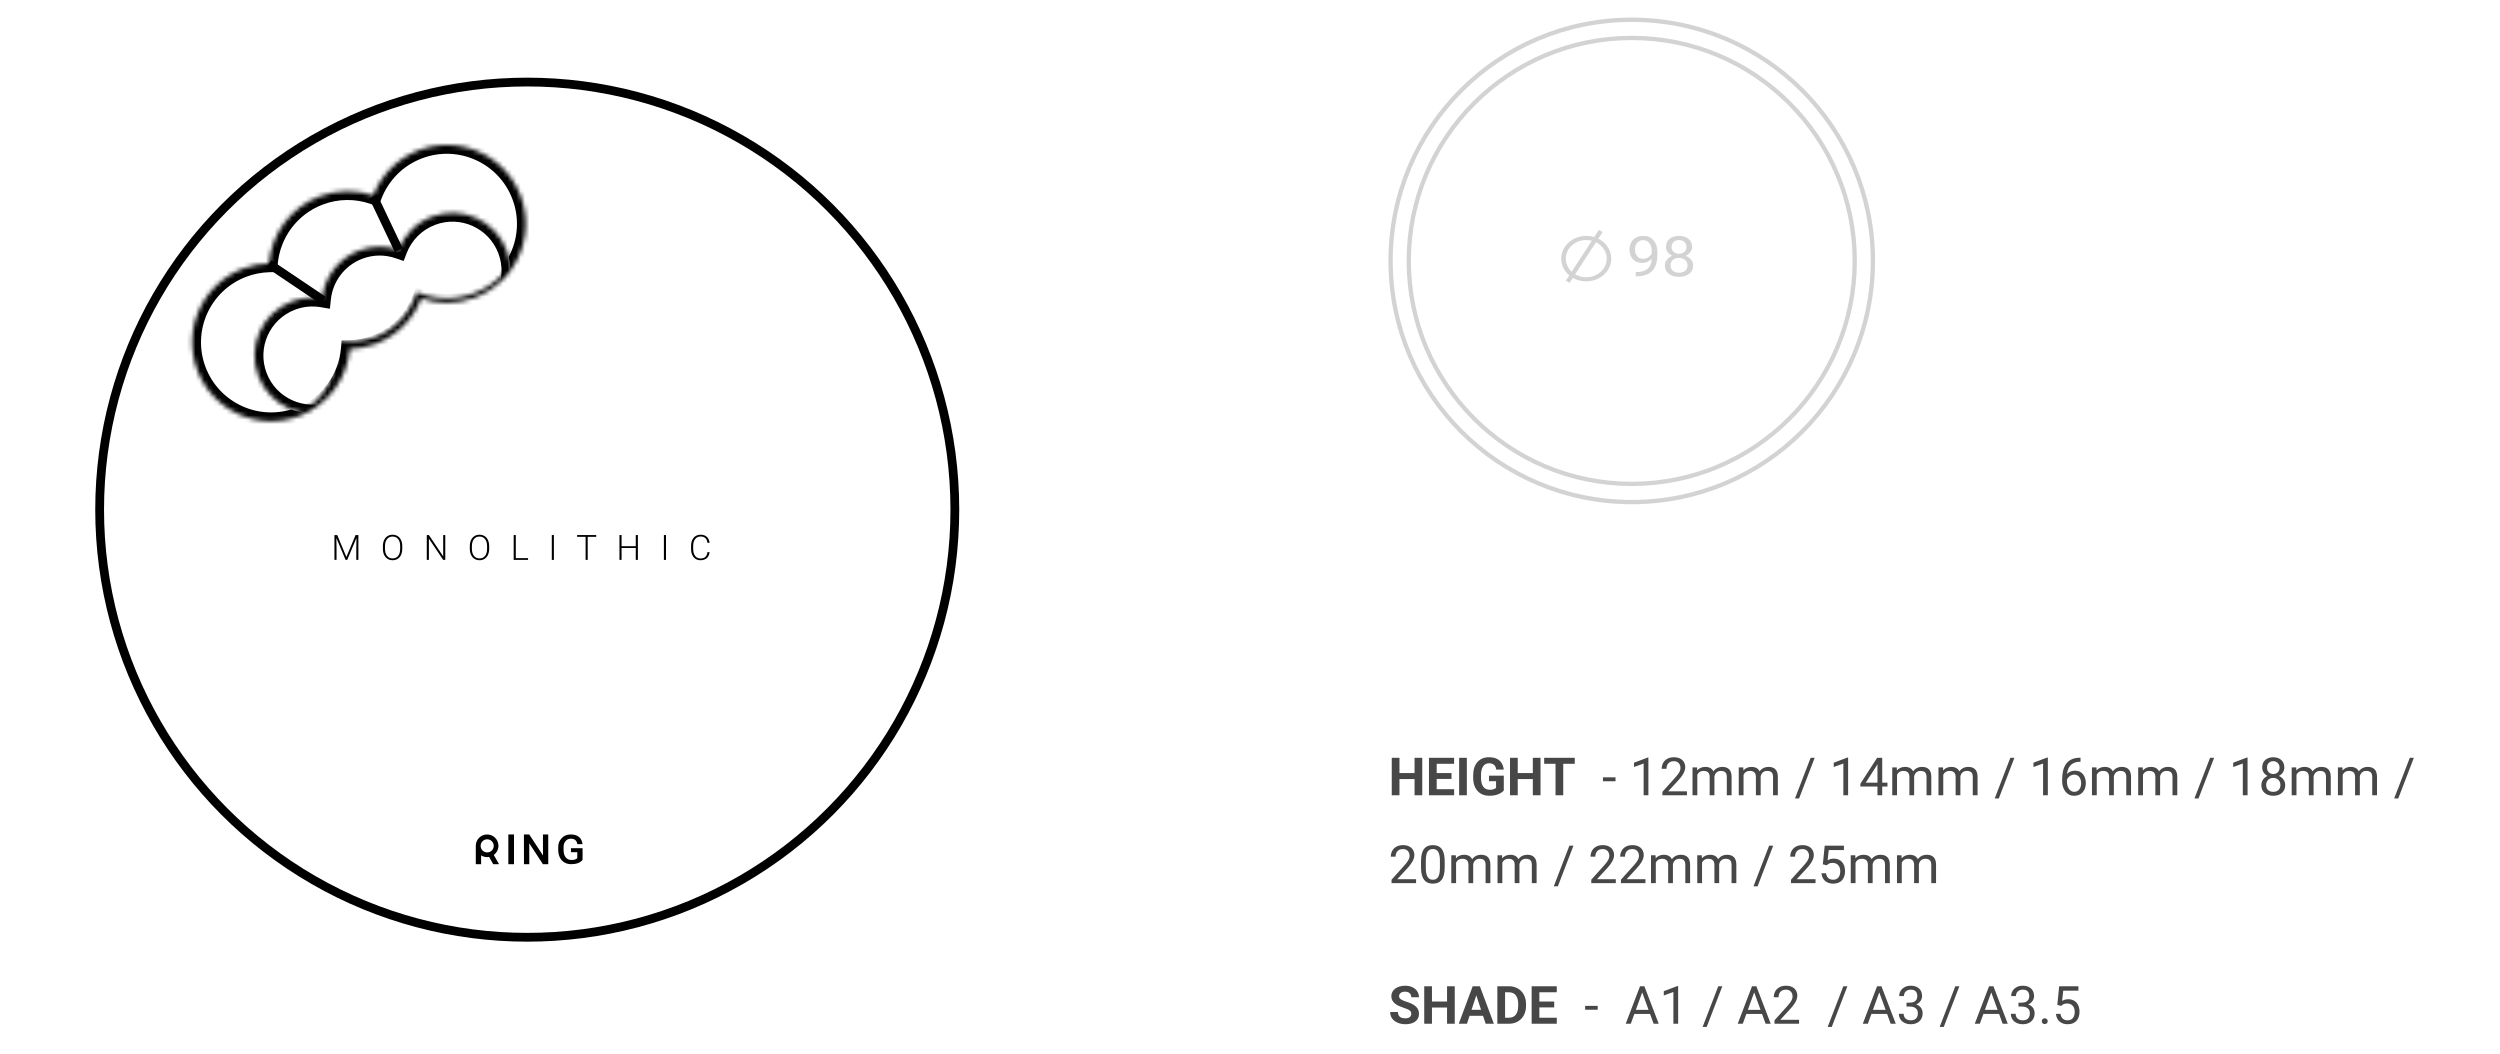 <?xml version="1.0" encoding="UTF-8"?> <svg xmlns="http://www.w3.org/2000/svg" width="569" height="240" viewBox="0 0 569 240" fill="none"> <path fill-rule="evenodd" clip-rule="evenodd" d="M371.384 113.78C401.426 113.78 425.78 89.427 425.78 59.385C425.78 29.343 401.426 4.989 371.384 4.989C341.343 4.989 316.989 29.343 316.989 59.385C316.989 89.427 341.343 113.78 371.384 113.78ZM371.384 114.769C401.972 114.769 426.769 89.973 426.769 59.385C426.769 28.797 401.972 4 371.384 4C340.796 4 316 28.797 316 59.385C316 89.973 340.796 114.769 371.384 114.769Z" fill="#D3D3D3"></path> <path fill-rule="evenodd" clip-rule="evenodd" d="M371.384 109.643C399.141 109.643 421.643 87.141 421.643 59.385C421.643 31.628 399.141 9.127 371.384 9.127C343.628 9.127 321.126 31.628 321.126 59.385C321.126 87.141 343.628 109.643 371.384 109.643ZM371.384 110.628C399.685 110.628 422.628 87.686 422.628 59.385C422.628 31.084 399.685 8.141 371.384 8.141C343.083 8.141 320.141 31.084 320.141 59.385C320.141 87.686 343.083 110.628 371.384 110.628Z" fill="#D3D3D3"></path> <path d="M375.934 58.898C375.666 59.184 375.344 59.414 374.969 59.589C374.599 59.763 374.192 59.85 373.748 59.85C373.164 59.85 372.655 59.722 372.22 59.464C371.79 59.207 371.457 58.846 371.221 58.381C370.985 57.911 370.867 57.395 370.867 56.83C370.867 56.224 370.994 55.678 371.249 55.192C371.508 54.706 371.873 54.334 372.345 54.077C372.817 53.82 373.368 53.691 373.997 53.691C374.997 53.691 375.784 54.027 376.357 54.7C376.936 55.368 377.225 56.282 377.225 57.44V57.776C377.225 59.541 376.836 60.83 376.059 61.644C375.282 62.454 374.108 62.869 372.54 62.89H372.29V61.918H372.561C373.62 61.901 374.435 61.654 375.004 61.177C375.573 60.695 375.883 59.935 375.934 58.898ZM373.956 58.898C374.386 58.898 374.782 58.779 375.143 58.542C375.508 58.306 375.774 58.013 375.941 57.664V57.203C375.941 56.448 375.758 55.833 375.393 55.36C375.027 54.887 374.564 54.65 374.004 54.65C373.44 54.65 372.986 54.845 372.644 55.235C372.301 55.622 372.13 56.132 372.13 56.767C372.13 57.386 372.295 57.897 372.623 58.3C372.956 58.698 373.4 58.898 373.956 58.898Z" fill="#D3D3D3"></path> <path d="M385.124 56.182C385.124 56.635 384.99 57.037 384.721 57.39C384.458 57.743 384.099 58.019 383.646 58.219C384.173 58.422 384.59 58.719 384.895 59.109C385.205 59.499 385.36 59.942 385.36 60.436C385.36 61.221 385.064 61.845 384.472 62.31C383.884 62.775 383.109 63.008 382.146 63.008C381.175 63.008 380.395 62.775 379.807 62.31C379.224 61.841 378.933 61.216 378.933 60.436C378.933 59.946 379.081 59.504 379.377 59.109C379.678 58.715 380.092 58.416 380.619 58.212C380.17 58.013 379.816 57.737 379.557 57.384C379.298 57.031 379.169 56.63 379.169 56.182C379.169 55.418 379.442 54.812 379.988 54.364C380.534 53.915 381.253 53.691 382.146 53.691C383.035 53.691 383.752 53.915 384.298 54.364C384.849 54.812 385.124 55.418 385.124 56.182ZM384.076 60.411C384.076 59.904 383.895 59.491 383.535 59.172C383.178 58.852 382.711 58.692 382.132 58.692C381.554 58.692 381.089 58.85 380.737 59.165C380.39 59.481 380.217 59.896 380.217 60.411C380.217 60.926 380.386 61.331 380.723 61.625C381.066 61.92 381.54 62.068 382.146 62.068C382.748 62.068 383.22 61.92 383.562 61.625C383.905 61.326 384.076 60.922 384.076 60.411ZM382.146 54.638C381.642 54.638 381.232 54.779 380.918 55.061C380.608 55.339 380.453 55.719 380.453 56.201C380.453 56.662 380.605 57.035 380.911 57.322C381.221 57.604 381.633 57.745 382.146 57.745C382.66 57.745 383.069 57.604 383.375 57.322C383.685 57.035 383.84 56.662 383.84 56.201C383.84 55.74 383.68 55.364 383.361 55.074C383.042 54.783 382.637 54.638 382.146 54.638Z" fill="#D3D3D3"></path> <path fill-rule="evenodd" clip-rule="evenodd" d="M361.032 63.102C363.605 63.102 365.691 61.206 365.691 58.867C365.691 56.528 363.605 54.632 361.032 54.632C358.46 54.632 356.374 56.528 356.374 58.867C356.374 61.206 358.46 63.102 361.032 63.102ZM361.032 64.043C364.177 64.043 366.726 61.726 366.726 58.867C366.726 56.008 364.177 53.691 361.032 53.691C357.888 53.691 355.339 56.008 355.339 58.867C355.339 61.726 357.888 64.043 361.032 64.043Z" fill="#D3D3D3"></path> <path d="M363.927 52.293L364.753 52.83L357.227 64.395L356.401 63.857L363.927 52.293Z" fill="#D3D3D3"></path> <path d="M322.451 175.944V177.315H317.998V175.944H322.451ZM318.52 172.469V181H316.762V172.469H318.52ZM323.705 172.469V181H321.953V172.469H323.705ZM330.959 179.629V181H326.418V179.629H330.959ZM326.992 172.469V181H325.234V172.469H326.992ZM330.367 175.944V177.28H326.418V175.944H330.367ZM330.953 172.469V173.846H326.418V172.469H330.953ZM333.854 172.469V181H332.102V172.469H333.854ZM342.262 176.541V179.922C342.129 180.082 341.924 180.256 341.646 180.444C341.369 180.627 341.012 180.785 340.574 180.918C340.137 181.051 339.607 181.117 338.986 181.117C338.436 181.117 337.934 181.028 337.48 180.848C337.027 180.664 336.637 180.397 336.309 180.045C335.984 179.694 335.734 179.264 335.559 178.756C335.383 178.244 335.295 177.66 335.295 177.004V176.471C335.295 175.815 335.379 175.231 335.547 174.719C335.719 174.207 335.963 173.776 336.279 173.424C336.596 173.073 336.973 172.805 337.41 172.621C337.848 172.438 338.334 172.346 338.869 172.346C339.611 172.346 340.221 172.467 340.697 172.709C341.174 172.948 341.537 173.28 341.787 173.705C342.041 174.127 342.197 174.612 342.256 175.158H340.551C340.508 174.869 340.426 174.617 340.305 174.403C340.184 174.188 340.01 174.02 339.783 173.899C339.561 173.778 339.271 173.717 338.916 173.717C338.623 173.717 338.361 173.778 338.131 173.899C337.904 174.016 337.713 174.19 337.557 174.42C337.4 174.651 337.281 174.936 337.199 175.276C337.117 175.615 337.076 176.01 337.076 176.459V177.004C337.076 177.449 337.119 177.844 337.205 178.188C337.291 178.528 337.418 178.815 337.586 179.049C337.758 179.28 337.969 179.453 338.219 179.571C338.469 179.688 338.76 179.746 339.092 179.746C339.369 179.746 339.6 179.723 339.783 179.676C339.971 179.629 340.121 179.573 340.234 179.506C340.352 179.436 340.441 179.369 340.504 179.307V177.795H338.898V176.541H342.262ZM349.369 175.944V177.315H344.916V175.944H349.369ZM345.438 172.469V181H343.68V172.469H345.438ZM350.623 172.469V181H348.871V172.469H350.623ZM355.791 172.469V181H354.039V172.469H355.791ZM358.416 172.469V173.846H351.455V172.469H358.416ZM367.691 176.928V177.819H364.832V176.928H367.691ZM375.174 172.422V181H374.09V173.776L371.904 174.573V173.594L375.004 172.422H375.174ZM383.951 180.11V181H378.367V180.221L381.162 177.11C381.506 176.727 381.771 176.403 381.959 176.137C382.15 175.867 382.283 175.627 382.357 175.416C382.436 175.201 382.475 174.983 382.475 174.76C382.475 174.479 382.416 174.225 382.299 173.998C382.186 173.768 382.018 173.584 381.795 173.448C381.572 173.311 381.303 173.242 380.986 173.242C380.607 173.242 380.291 173.317 380.037 173.465C379.787 173.61 379.6 173.813 379.475 174.074C379.35 174.336 379.287 174.637 379.287 174.977H378.203C378.203 174.496 378.309 174.057 378.52 173.658C378.73 173.26 379.043 172.944 379.457 172.709C379.871 172.471 380.381 172.352 380.986 172.352C381.525 172.352 381.986 172.448 382.369 172.639C382.752 172.826 383.045 173.092 383.248 173.436C383.455 173.776 383.559 174.174 383.559 174.631C383.559 174.881 383.516 175.135 383.43 175.393C383.348 175.647 383.232 175.901 383.084 176.155C382.939 176.408 382.77 176.658 382.574 176.905C382.383 177.151 382.178 177.393 381.959 177.631L379.674 180.11H383.951ZM386.307 175.92V181H385.217V174.66H386.248L386.307 175.92ZM386.084 177.59L385.58 177.573C385.584 177.139 385.641 176.739 385.75 176.371C385.859 176 386.021 175.678 386.236 175.405C386.451 175.131 386.719 174.92 387.039 174.772C387.359 174.619 387.73 174.543 388.152 174.543C388.449 174.543 388.723 174.586 388.973 174.672C389.223 174.754 389.439 174.885 389.623 175.065C389.807 175.244 389.949 175.475 390.051 175.756C390.152 176.037 390.203 176.377 390.203 176.776V181H389.119V176.828C389.119 176.496 389.062 176.231 388.949 176.031C388.84 175.832 388.684 175.688 388.48 175.598C388.277 175.504 388.039 175.457 387.766 175.457C387.445 175.457 387.178 175.514 386.963 175.627C386.748 175.74 386.576 175.897 386.447 176.096C386.318 176.295 386.225 176.524 386.166 176.781C386.111 177.035 386.084 177.305 386.084 177.59ZM390.191 176.992L389.465 177.215C389.469 176.867 389.525 176.533 389.635 176.213C389.748 175.893 389.91 175.608 390.121 175.358C390.336 175.108 390.6 174.91 390.912 174.766C391.225 174.617 391.582 174.543 391.984 174.543C392.324 174.543 392.625 174.588 392.887 174.678C393.152 174.768 393.375 174.906 393.555 175.094C393.738 175.278 393.877 175.514 393.971 175.803C394.064 176.092 394.111 176.436 394.111 176.834V181H393.021V176.823C393.021 176.467 392.965 176.192 392.852 175.996C392.742 175.797 392.586 175.658 392.383 175.58C392.184 175.498 391.945 175.457 391.668 175.457C391.43 175.457 391.219 175.498 391.035 175.58C390.852 175.662 390.697 175.776 390.572 175.92C390.447 176.061 390.352 176.223 390.285 176.406C390.223 176.59 390.191 176.785 390.191 176.992ZM396.83 175.92V181H395.74V174.66H396.771L396.83 175.92ZM396.607 177.59L396.104 177.573C396.107 177.139 396.164 176.739 396.273 176.371C396.383 176 396.545 175.678 396.76 175.405C396.975 175.131 397.242 174.92 397.562 174.772C397.883 174.619 398.254 174.543 398.676 174.543C398.973 174.543 399.246 174.586 399.496 174.672C399.746 174.754 399.963 174.885 400.146 175.065C400.33 175.244 400.473 175.475 400.574 175.756C400.676 176.037 400.727 176.377 400.727 176.776V181H399.643V176.828C399.643 176.496 399.586 176.231 399.473 176.031C399.363 175.832 399.207 175.688 399.004 175.598C398.801 175.504 398.562 175.457 398.289 175.457C397.969 175.457 397.701 175.514 397.486 175.627C397.271 175.74 397.1 175.897 396.971 176.096C396.842 176.295 396.748 176.524 396.689 176.781C396.635 177.035 396.607 177.305 396.607 177.59ZM400.715 176.992L399.988 177.215C399.992 176.867 400.049 176.533 400.158 176.213C400.271 175.893 400.434 175.608 400.645 175.358C400.859 175.108 401.123 174.91 401.436 174.766C401.748 174.617 402.105 174.543 402.508 174.543C402.848 174.543 403.148 174.588 403.41 174.678C403.676 174.768 403.898 174.906 404.078 175.094C404.262 175.278 404.4 175.514 404.494 175.803C404.588 176.092 404.635 176.436 404.635 176.834V181H403.545V176.823C403.545 176.467 403.488 176.192 403.375 175.996C403.266 175.797 403.109 175.658 402.906 175.58C402.707 175.498 402.469 175.457 402.191 175.457C401.953 175.457 401.742 175.498 401.559 175.58C401.375 175.662 401.221 175.776 401.096 175.92C400.971 176.061 400.875 176.223 400.809 176.406C400.746 176.59 400.715 176.785 400.715 176.992ZM413.025 172.469L409.469 181.733H408.537L412.1 172.469H413.025ZM420.631 172.422V181H419.547V173.776L417.361 174.573V173.594L420.461 172.422H420.631ZM429.584 178.129V179.02H423.42V178.381L427.24 172.469H428.125L427.176 174.18L424.65 178.129H429.584ZM428.395 172.469V181H427.311V172.469H428.395ZM431.764 175.92V181H430.674V174.66H431.705L431.764 175.92ZM431.541 177.59L431.037 177.573C431.041 177.139 431.098 176.739 431.207 176.371C431.316 176 431.479 175.678 431.693 175.405C431.908 175.131 432.176 174.92 432.496 174.772C432.816 174.619 433.188 174.543 433.609 174.543C433.906 174.543 434.18 174.586 434.43 174.672C434.68 174.754 434.896 174.885 435.08 175.065C435.264 175.244 435.406 175.475 435.508 175.756C435.609 176.037 435.66 176.377 435.66 176.776V181H434.576V176.828C434.576 176.496 434.52 176.231 434.406 176.031C434.297 175.832 434.141 175.688 433.938 175.598C433.734 175.504 433.496 175.457 433.223 175.457C432.902 175.457 432.635 175.514 432.42 175.627C432.205 175.74 432.033 175.897 431.904 176.096C431.775 176.295 431.682 176.524 431.623 176.781C431.568 177.035 431.541 177.305 431.541 177.59ZM435.648 176.992L434.922 177.215C434.926 176.867 434.982 176.533 435.092 176.213C435.205 175.893 435.367 175.608 435.578 175.358C435.793 175.108 436.057 174.91 436.369 174.766C436.682 174.617 437.039 174.543 437.441 174.543C437.781 174.543 438.082 174.588 438.344 174.678C438.609 174.768 438.832 174.906 439.012 175.094C439.195 175.278 439.334 175.514 439.428 175.803C439.521 176.092 439.568 176.436 439.568 176.834V181H438.479V176.823C438.479 176.467 438.422 176.192 438.309 175.996C438.199 175.797 438.043 175.658 437.84 175.58C437.641 175.498 437.402 175.457 437.125 175.457C436.887 175.457 436.676 175.498 436.492 175.58C436.309 175.662 436.154 175.776 436.029 175.92C435.904 176.061 435.809 176.223 435.742 176.406C435.68 176.59 435.648 176.785 435.648 176.992ZM442.287 175.92V181H441.197V174.66H442.229L442.287 175.92ZM442.064 177.59L441.561 177.573C441.564 177.139 441.621 176.739 441.73 176.371C441.84 176 442.002 175.678 442.217 175.405C442.432 175.131 442.699 174.92 443.02 174.772C443.34 174.619 443.711 174.543 444.133 174.543C444.43 174.543 444.703 174.586 444.953 174.672C445.203 174.754 445.42 174.885 445.604 175.065C445.787 175.244 445.93 175.475 446.031 175.756C446.133 176.037 446.184 176.377 446.184 176.776V181H445.1V176.828C445.1 176.496 445.043 176.231 444.93 176.031C444.82 175.832 444.664 175.688 444.461 175.598C444.258 175.504 444.02 175.457 443.746 175.457C443.426 175.457 443.158 175.514 442.943 175.627C442.729 175.74 442.557 175.897 442.428 176.096C442.299 176.295 442.205 176.524 442.146 176.781C442.092 177.035 442.064 177.305 442.064 177.59ZM446.172 176.992L445.445 177.215C445.449 176.867 445.506 176.533 445.615 176.213C445.729 175.893 445.891 175.608 446.102 175.358C446.316 175.108 446.58 174.91 446.893 174.766C447.205 174.617 447.562 174.543 447.965 174.543C448.305 174.543 448.605 174.588 448.867 174.678C449.133 174.768 449.355 174.906 449.535 175.094C449.719 175.278 449.857 175.514 449.951 175.803C450.045 176.092 450.092 176.436 450.092 176.834V181H449.002V176.823C449.002 176.467 448.945 176.192 448.832 175.996C448.723 175.797 448.566 175.658 448.363 175.58C448.164 175.498 447.926 175.457 447.648 175.457C447.41 175.457 447.199 175.498 447.016 175.58C446.832 175.662 446.678 175.776 446.553 175.92C446.428 176.061 446.332 176.223 446.266 176.406C446.203 176.59 446.172 176.785 446.172 176.992ZM458.482 172.469L454.926 181.733H453.994L457.557 172.469H458.482ZM466.088 172.422V181H465.004V173.776L462.818 174.573V173.594L465.918 172.422H466.088ZM473.436 172.457H473.529V173.377H473.436C472.861 173.377 472.381 173.471 471.994 173.658C471.607 173.842 471.301 174.09 471.074 174.403C470.848 174.711 470.684 175.059 470.582 175.446C470.484 175.832 470.436 176.225 470.436 176.623V177.877C470.436 178.256 470.48 178.592 470.57 178.885C470.66 179.174 470.783 179.418 470.939 179.617C471.096 179.817 471.271 179.967 471.467 180.069C471.666 180.17 471.873 180.221 472.088 180.221C472.338 180.221 472.561 180.174 472.756 180.08C472.951 179.983 473.115 179.848 473.248 179.676C473.385 179.5 473.488 179.293 473.559 179.055C473.629 178.817 473.664 178.555 473.664 178.27C473.664 178.016 473.633 177.772 473.57 177.537C473.508 177.299 473.412 177.088 473.283 176.905C473.154 176.717 472.992 176.571 472.797 176.465C472.605 176.356 472.377 176.301 472.111 176.301C471.811 176.301 471.529 176.375 471.268 176.524C471.01 176.668 470.797 176.86 470.629 177.098C470.465 177.332 470.371 177.588 470.348 177.865L469.773 177.86C469.828 177.422 469.93 177.049 470.078 176.74C470.23 176.428 470.418 176.174 470.641 175.979C470.867 175.78 471.119 175.635 471.396 175.545C471.678 175.451 471.975 175.405 472.287 175.405C472.713 175.405 473.08 175.485 473.389 175.645C473.697 175.805 473.951 176.02 474.15 176.289C474.35 176.555 474.496 176.856 474.59 177.192C474.688 177.524 474.736 177.865 474.736 178.217C474.736 178.619 474.68 178.996 474.566 179.348C474.453 179.699 474.283 180.008 474.057 180.274C473.834 180.539 473.559 180.746 473.23 180.895C472.902 181.043 472.521 181.117 472.088 181.117C471.627 181.117 471.225 181.024 470.881 180.836C470.537 180.645 470.252 180.391 470.025 180.074C469.799 179.758 469.629 179.406 469.516 179.02C469.402 178.633 469.346 178.24 469.346 177.842V177.332C469.346 176.731 469.406 176.141 469.527 175.563C469.648 174.985 469.857 174.461 470.154 173.992C470.455 173.524 470.871 173.151 471.402 172.873C471.934 172.596 472.611 172.457 473.436 172.457ZM477.221 175.92V181H476.131V174.66H477.162L477.221 175.92ZM476.998 177.59L476.494 177.573C476.498 177.139 476.555 176.739 476.664 176.371C476.773 176 476.936 175.678 477.15 175.405C477.365 175.131 477.633 174.92 477.953 174.772C478.273 174.619 478.645 174.543 479.066 174.543C479.363 174.543 479.637 174.586 479.887 174.672C480.137 174.754 480.354 174.885 480.537 175.065C480.721 175.244 480.863 175.475 480.965 175.756C481.066 176.037 481.117 176.377 481.117 176.776V181H480.033V176.828C480.033 176.496 479.977 176.231 479.863 176.031C479.754 175.832 479.598 175.688 479.395 175.598C479.191 175.504 478.953 175.457 478.68 175.457C478.359 175.457 478.092 175.514 477.877 175.627C477.662 175.74 477.49 175.897 477.361 176.096C477.232 176.295 477.139 176.524 477.08 176.781C477.025 177.035 476.998 177.305 476.998 177.59ZM481.105 176.992L480.379 177.215C480.383 176.867 480.439 176.533 480.549 176.213C480.662 175.893 480.824 175.608 481.035 175.358C481.25 175.108 481.514 174.91 481.826 174.766C482.139 174.617 482.496 174.543 482.898 174.543C483.238 174.543 483.539 174.588 483.801 174.678C484.066 174.768 484.289 174.906 484.469 175.094C484.652 175.278 484.791 175.514 484.885 175.803C484.979 176.092 485.025 176.436 485.025 176.834V181H483.936V176.823C483.936 176.467 483.879 176.192 483.766 175.996C483.656 175.797 483.5 175.658 483.297 175.58C483.098 175.498 482.859 175.457 482.582 175.457C482.344 175.457 482.133 175.498 481.949 175.58C481.766 175.662 481.611 175.776 481.486 175.92C481.361 176.061 481.266 176.223 481.199 176.406C481.137 176.59 481.105 176.785 481.105 176.992ZM487.744 175.92V181H486.654V174.66H487.686L487.744 175.92ZM487.521 177.59L487.018 177.573C487.021 177.139 487.078 176.739 487.188 176.371C487.297 176 487.459 175.678 487.674 175.405C487.889 175.131 488.156 174.92 488.477 174.772C488.797 174.619 489.168 174.543 489.59 174.543C489.887 174.543 490.16 174.586 490.41 174.672C490.66 174.754 490.877 174.885 491.061 175.065C491.244 175.244 491.387 175.475 491.488 175.756C491.59 176.037 491.641 176.377 491.641 176.776V181H490.557V176.828C490.557 176.496 490.5 176.231 490.387 176.031C490.277 175.832 490.121 175.688 489.918 175.598C489.715 175.504 489.477 175.457 489.203 175.457C488.883 175.457 488.615 175.514 488.4 175.627C488.186 175.74 488.014 175.897 487.885 176.096C487.756 176.295 487.662 176.524 487.604 176.781C487.549 177.035 487.521 177.305 487.521 177.59ZM491.629 176.992L490.902 177.215C490.906 176.867 490.963 176.533 491.072 176.213C491.186 175.893 491.348 175.608 491.559 175.358C491.773 175.108 492.037 174.91 492.35 174.766C492.662 174.617 493.02 174.543 493.422 174.543C493.762 174.543 494.062 174.588 494.324 174.678C494.59 174.768 494.812 174.906 494.992 175.094C495.176 175.278 495.314 175.514 495.408 175.803C495.502 176.092 495.549 176.436 495.549 176.834V181H494.459V176.823C494.459 176.467 494.402 176.192 494.289 175.996C494.18 175.797 494.023 175.658 493.82 175.58C493.621 175.498 493.383 175.457 493.105 175.457C492.867 175.457 492.656 175.498 492.473 175.58C492.289 175.662 492.135 175.776 492.01 175.92C491.885 176.061 491.789 176.223 491.723 176.406C491.66 176.59 491.629 176.785 491.629 176.992ZM503.939 172.469L500.383 181.733H499.451L503.014 172.469H503.939ZM511.545 172.422V181H510.461V173.776L508.275 174.573V173.594L511.375 172.422H511.545ZM520.111 178.692C520.111 179.211 519.99 179.653 519.748 180.016C519.51 180.375 519.186 180.649 518.775 180.836C518.369 181.024 517.91 181.117 517.398 181.117C516.887 181.117 516.426 181.024 516.016 180.836C515.605 180.649 515.281 180.375 515.043 180.016C514.805 179.653 514.686 179.211 514.686 178.692C514.686 178.352 514.75 178.041 514.879 177.76C515.012 177.475 515.197 177.227 515.436 177.016C515.678 176.805 515.963 176.643 516.291 176.53C516.623 176.412 516.988 176.354 517.387 176.354C517.91 176.354 518.377 176.455 518.787 176.658C519.197 176.858 519.52 177.133 519.754 177.485C519.992 177.836 520.111 178.239 520.111 178.692ZM519.021 178.668C519.021 178.352 518.953 178.073 518.816 177.83C518.68 177.584 518.488 177.393 518.242 177.256C517.996 177.119 517.711 177.051 517.387 177.051C517.055 177.051 516.768 177.119 516.525 177.256C516.287 177.393 516.102 177.584 515.969 177.83C515.836 178.073 515.77 178.352 515.77 178.668C515.77 178.996 515.834 179.278 515.963 179.512C516.096 179.742 516.283 179.92 516.525 180.045C516.771 180.166 517.062 180.227 517.398 180.227C517.734 180.227 518.023 180.166 518.266 180.045C518.508 179.92 518.693 179.742 518.822 179.512C518.955 179.278 519.021 178.996 519.021 178.668ZM519.912 174.69C519.912 175.104 519.803 175.477 519.584 175.809C519.365 176.141 519.066 176.403 518.688 176.594C518.309 176.785 517.879 176.881 517.398 176.881C516.91 176.881 516.475 176.785 516.092 176.594C515.713 176.403 515.416 176.141 515.201 175.809C514.986 175.477 514.879 175.104 514.879 174.69C514.879 174.194 514.986 173.772 515.201 173.424C515.42 173.076 515.719 172.811 516.098 172.627C516.477 172.444 516.908 172.352 517.393 172.352C517.881 172.352 518.314 172.444 518.693 172.627C519.072 172.811 519.369 173.076 519.584 173.424C519.803 173.772 519.912 174.194 519.912 174.69ZM518.828 174.707C518.828 174.422 518.768 174.17 518.646 173.951C518.525 173.733 518.357 173.561 518.143 173.436C517.928 173.307 517.678 173.242 517.393 173.242C517.107 173.242 516.857 173.303 516.643 173.424C516.432 173.541 516.266 173.709 516.145 173.928C516.027 174.147 515.969 174.406 515.969 174.707C515.969 175 516.027 175.256 516.145 175.475C516.266 175.694 516.434 175.864 516.648 175.985C516.863 176.106 517.113 176.166 517.398 176.166C517.684 176.166 517.932 176.106 518.143 175.985C518.357 175.864 518.525 175.694 518.646 175.475C518.768 175.256 518.828 175 518.828 174.707ZM522.678 175.92V181H521.588V174.66H522.619L522.678 175.92ZM522.455 177.59L521.951 177.573C521.955 177.139 522.012 176.739 522.121 176.371C522.23 176 522.393 175.678 522.607 175.405C522.822 175.131 523.09 174.92 523.41 174.772C523.73 174.619 524.102 174.543 524.523 174.543C524.82 174.543 525.094 174.586 525.344 174.672C525.594 174.754 525.811 174.885 525.994 175.065C526.178 175.244 526.32 175.475 526.422 175.756C526.523 176.037 526.574 176.377 526.574 176.776V181H525.49V176.828C525.49 176.496 525.434 176.231 525.32 176.031C525.211 175.832 525.055 175.688 524.852 175.598C524.648 175.504 524.41 175.457 524.137 175.457C523.816 175.457 523.549 175.514 523.334 175.627C523.119 175.74 522.947 175.897 522.818 176.096C522.689 176.295 522.596 176.524 522.537 176.781C522.482 177.035 522.455 177.305 522.455 177.59ZM526.562 176.992L525.836 177.215C525.84 176.867 525.896 176.533 526.006 176.213C526.119 175.893 526.281 175.608 526.492 175.358C526.707 175.108 526.971 174.91 527.283 174.766C527.596 174.617 527.953 174.543 528.355 174.543C528.695 174.543 528.996 174.588 529.258 174.678C529.523 174.768 529.746 174.906 529.926 175.094C530.109 175.278 530.248 175.514 530.342 175.803C530.436 176.092 530.482 176.436 530.482 176.834V181H529.393V176.823C529.393 176.467 529.336 176.192 529.223 175.996C529.113 175.797 528.957 175.658 528.754 175.58C528.555 175.498 528.316 175.457 528.039 175.457C527.801 175.457 527.59 175.498 527.406 175.58C527.223 175.662 527.068 175.776 526.943 175.92C526.818 176.061 526.723 176.223 526.656 176.406C526.594 176.59 526.562 176.785 526.562 176.992ZM533.201 175.92V181H532.111V174.66H533.143L533.201 175.92ZM532.979 177.59L532.475 177.573C532.479 177.139 532.535 176.739 532.645 176.371C532.754 176 532.916 175.678 533.131 175.405C533.346 175.131 533.613 174.92 533.934 174.772C534.254 174.619 534.625 174.543 535.047 174.543C535.344 174.543 535.617 174.586 535.867 174.672C536.117 174.754 536.334 174.885 536.518 175.065C536.701 175.244 536.844 175.475 536.945 175.756C537.047 176.037 537.098 176.377 537.098 176.776V181H536.014V176.828C536.014 176.496 535.957 176.231 535.844 176.031C535.734 175.832 535.578 175.688 535.375 175.598C535.172 175.504 534.934 175.457 534.66 175.457C534.34 175.457 534.072 175.514 533.857 175.627C533.643 175.74 533.471 175.897 533.342 176.096C533.213 176.295 533.119 176.524 533.061 176.781C533.006 177.035 532.979 177.305 532.979 177.59ZM537.086 176.992L536.359 177.215C536.363 176.867 536.42 176.533 536.529 176.213C536.643 175.893 536.805 175.608 537.016 175.358C537.23 175.108 537.494 174.91 537.807 174.766C538.119 174.617 538.477 174.543 538.879 174.543C539.219 174.543 539.52 174.588 539.781 174.678C540.047 174.768 540.27 174.906 540.449 175.094C540.633 175.278 540.771 175.514 540.865 175.803C540.959 176.092 541.006 176.436 541.006 176.834V181H539.916V176.823C539.916 176.467 539.859 176.192 539.746 175.996C539.637 175.797 539.48 175.658 539.277 175.58C539.078 175.498 538.84 175.457 538.562 175.457C538.324 175.457 538.113 175.498 537.93 175.58C537.746 175.662 537.592 175.776 537.467 175.92C537.342 176.061 537.246 176.223 537.18 176.406C537.117 176.59 537.086 176.785 537.086 176.992ZM549.396 172.469L545.84 181.733H544.908L548.471 172.469H549.396ZM322.299 200.11V201H316.715V200.221L319.51 197.11C319.854 196.727 320.119 196.403 320.307 196.137C320.498 195.867 320.631 195.627 320.705 195.416C320.783 195.201 320.822 194.983 320.822 194.76C320.822 194.479 320.764 194.225 320.646 193.998C320.533 193.768 320.365 193.584 320.143 193.448C319.92 193.311 319.65 193.242 319.334 193.242C318.955 193.242 318.639 193.317 318.385 193.465C318.135 193.61 317.947 193.813 317.822 194.074C317.697 194.336 317.635 194.637 317.635 194.977H316.551C316.551 194.496 316.656 194.057 316.867 193.658C317.078 193.26 317.391 192.944 317.805 192.709C318.219 192.471 318.729 192.352 319.334 192.352C319.873 192.352 320.334 192.448 320.717 192.639C321.1 192.826 321.393 193.092 321.596 193.436C321.803 193.776 321.906 194.174 321.906 194.631C321.906 194.881 321.863 195.135 321.777 195.393C321.695 195.647 321.58 195.901 321.432 196.155C321.287 196.408 321.117 196.658 320.922 196.905C320.73 197.151 320.525 197.393 320.307 197.631L318.021 200.11H322.299ZM328.814 196.055V197.356C328.814 198.055 328.752 198.645 328.627 199.125C328.502 199.606 328.322 199.992 328.088 200.285C327.854 200.578 327.57 200.791 327.238 200.924C326.91 201.053 326.539 201.117 326.125 201.117C325.797 201.117 325.494 201.076 325.217 200.994C324.939 200.912 324.689 200.781 324.467 200.602C324.248 200.418 324.061 200.18 323.904 199.887C323.748 199.594 323.629 199.239 323.547 198.821C323.465 198.403 323.424 197.914 323.424 197.356V196.055C323.424 195.356 323.486 194.77 323.611 194.297C323.74 193.824 323.922 193.446 324.156 193.16C324.391 192.871 324.672 192.664 325 192.539C325.332 192.414 325.703 192.352 326.113 192.352C326.445 192.352 326.75 192.393 327.027 192.475C327.309 192.553 327.559 192.68 327.777 192.856C327.996 193.028 328.182 193.258 328.334 193.547C328.49 193.832 328.609 194.182 328.691 194.596C328.773 195.01 328.814 195.496 328.814 196.055ZM327.725 197.531V195.873C327.725 195.49 327.701 195.155 327.654 194.865C327.611 194.573 327.547 194.323 327.461 194.115C327.375 193.908 327.266 193.74 327.133 193.612C327.004 193.483 326.854 193.389 326.682 193.33C326.514 193.268 326.324 193.237 326.113 193.237C325.855 193.237 325.627 193.285 325.428 193.383C325.229 193.477 325.061 193.627 324.924 193.834C324.791 194.041 324.689 194.313 324.619 194.649C324.549 194.985 324.514 195.393 324.514 195.873V197.531C324.514 197.914 324.535 198.252 324.578 198.545C324.625 198.838 324.693 199.092 324.783 199.307C324.873 199.518 324.982 199.692 325.111 199.828C325.24 199.965 325.389 200.067 325.557 200.133C325.729 200.196 325.918 200.227 326.125 200.227C326.391 200.227 326.623 200.176 326.822 200.074C327.021 199.973 327.188 199.815 327.32 199.6C327.457 199.381 327.559 199.102 327.625 198.762C327.691 198.418 327.725 198.008 327.725 197.531ZM331.404 195.92V201H330.314V194.66H331.346L331.404 195.92ZM331.182 197.59L330.678 197.573C330.682 197.139 330.738 196.739 330.848 196.371C330.957 196 331.119 195.678 331.334 195.405C331.549 195.131 331.816 194.92 332.137 194.772C332.457 194.619 332.828 194.543 333.25 194.543C333.547 194.543 333.82 194.586 334.07 194.672C334.32 194.754 334.537 194.885 334.721 195.065C334.904 195.244 335.047 195.475 335.148 195.756C335.25 196.037 335.301 196.377 335.301 196.776V201H334.217V196.828C334.217 196.496 334.16 196.231 334.047 196.031C333.938 195.832 333.781 195.688 333.578 195.598C333.375 195.504 333.137 195.457 332.863 195.457C332.543 195.457 332.275 195.514 332.061 195.627C331.846 195.74 331.674 195.897 331.545 196.096C331.416 196.295 331.322 196.524 331.264 196.781C331.209 197.035 331.182 197.305 331.182 197.59ZM335.289 196.992L334.562 197.215C334.566 196.867 334.623 196.533 334.732 196.213C334.846 195.893 335.008 195.608 335.219 195.358C335.434 195.108 335.697 194.91 336.01 194.766C336.322 194.617 336.68 194.543 337.082 194.543C337.422 194.543 337.723 194.588 337.984 194.678C338.25 194.768 338.473 194.906 338.652 195.094C338.836 195.278 338.975 195.514 339.068 195.803C339.162 196.092 339.209 196.436 339.209 196.834V201H338.119V196.823C338.119 196.467 338.062 196.192 337.949 195.996C337.84 195.797 337.684 195.658 337.48 195.58C337.281 195.498 337.043 195.457 336.766 195.457C336.527 195.457 336.316 195.498 336.133 195.58C335.949 195.662 335.795 195.776 335.67 195.92C335.545 196.061 335.449 196.223 335.383 196.406C335.32 196.59 335.289 196.785 335.289 196.992ZM341.928 195.92V201H340.838V194.66H341.869L341.928 195.92ZM341.705 197.59L341.201 197.573C341.205 197.139 341.262 196.739 341.371 196.371C341.48 196 341.643 195.678 341.857 195.405C342.072 195.131 342.34 194.92 342.66 194.772C342.98 194.619 343.352 194.543 343.773 194.543C344.07 194.543 344.344 194.586 344.594 194.672C344.844 194.754 345.061 194.885 345.244 195.065C345.428 195.244 345.57 195.475 345.672 195.756C345.773 196.037 345.824 196.377 345.824 196.776V201H344.74V196.828C344.74 196.496 344.684 196.231 344.57 196.031C344.461 195.832 344.305 195.688 344.102 195.598C343.898 195.504 343.66 195.457 343.387 195.457C343.066 195.457 342.799 195.514 342.584 195.627C342.369 195.74 342.197 195.897 342.068 196.096C341.939 196.295 341.846 196.524 341.787 196.781C341.732 197.035 341.705 197.305 341.705 197.59ZM345.812 196.992L345.086 197.215C345.09 196.867 345.146 196.533 345.256 196.213C345.369 195.893 345.531 195.608 345.742 195.358C345.957 195.108 346.221 194.91 346.533 194.766C346.846 194.617 347.203 194.543 347.605 194.543C347.945 194.543 348.246 194.588 348.508 194.678C348.773 194.768 348.996 194.906 349.176 195.094C349.359 195.278 349.498 195.514 349.592 195.803C349.686 196.092 349.732 196.436 349.732 196.834V201H348.643V196.823C348.643 196.467 348.586 196.192 348.473 195.996C348.363 195.797 348.207 195.658 348.004 195.58C347.805 195.498 347.566 195.457 347.289 195.457C347.051 195.457 346.84 195.498 346.656 195.58C346.473 195.662 346.318 195.776 346.193 195.92C346.068 196.061 345.973 196.223 345.906 196.406C345.844 196.59 345.812 196.785 345.812 196.992ZM358.123 192.469L354.566 201.733H353.635L357.197 192.469H358.123ZM367.756 200.11V201H362.172V200.221L364.967 197.11C365.311 196.727 365.576 196.403 365.764 196.137C365.955 195.867 366.088 195.627 366.162 195.416C366.24 195.201 366.279 194.983 366.279 194.76C366.279 194.479 366.221 194.225 366.104 193.998C365.99 193.768 365.822 193.584 365.6 193.448C365.377 193.311 365.107 193.242 364.791 193.242C364.412 193.242 364.096 193.317 363.842 193.465C363.592 193.61 363.404 193.813 363.279 194.074C363.154 194.336 363.092 194.637 363.092 194.977H362.008C362.008 194.496 362.113 194.057 362.324 193.658C362.535 193.26 362.848 192.944 363.262 192.709C363.676 192.471 364.186 192.352 364.791 192.352C365.33 192.352 365.791 192.448 366.174 192.639C366.557 192.826 366.85 193.092 367.053 193.436C367.26 193.776 367.363 194.174 367.363 194.631C367.363 194.881 367.32 195.135 367.234 195.393C367.152 195.647 367.037 195.901 366.889 196.155C366.744 196.408 366.574 196.658 366.379 196.905C366.188 197.151 365.982 197.393 365.764 197.631L363.479 200.11H367.756ZM374.506 200.11V201H368.922V200.221L371.717 197.11C372.061 196.727 372.326 196.403 372.514 196.137C372.705 195.867 372.838 195.627 372.912 195.416C372.99 195.201 373.029 194.983 373.029 194.76C373.029 194.479 372.971 194.225 372.854 193.998C372.74 193.768 372.572 193.584 372.35 193.448C372.127 193.311 371.857 193.242 371.541 193.242C371.162 193.242 370.846 193.317 370.592 193.465C370.342 193.61 370.154 193.813 370.029 194.074C369.904 194.336 369.842 194.637 369.842 194.977H368.758C368.758 194.496 368.863 194.057 369.074 193.658C369.285 193.26 369.598 192.944 370.012 192.709C370.426 192.471 370.936 192.352 371.541 192.352C372.08 192.352 372.541 192.448 372.924 192.639C373.307 192.826 373.6 193.092 373.803 193.436C374.01 193.776 374.113 194.174 374.113 194.631C374.113 194.881 374.07 195.135 373.984 195.393C373.902 195.647 373.787 195.901 373.639 196.155C373.494 196.408 373.324 196.658 373.129 196.905C372.938 197.151 372.732 197.393 372.514 197.631L370.229 200.11H374.506ZM376.861 195.92V201H375.771V194.66H376.803L376.861 195.92ZM376.639 197.59L376.135 197.573C376.139 197.139 376.195 196.739 376.305 196.371C376.414 196 376.576 195.678 376.791 195.405C377.006 195.131 377.273 194.92 377.594 194.772C377.914 194.619 378.285 194.543 378.707 194.543C379.004 194.543 379.277 194.586 379.527 194.672C379.777 194.754 379.994 194.885 380.178 195.065C380.361 195.244 380.504 195.475 380.605 195.756C380.707 196.037 380.758 196.377 380.758 196.776V201H379.674V196.828C379.674 196.496 379.617 196.231 379.504 196.031C379.395 195.832 379.238 195.688 379.035 195.598C378.832 195.504 378.594 195.457 378.32 195.457C378 195.457 377.732 195.514 377.518 195.627C377.303 195.74 377.131 195.897 377.002 196.096C376.873 196.295 376.779 196.524 376.721 196.781C376.666 197.035 376.639 197.305 376.639 197.59ZM380.746 196.992L380.02 197.215C380.023 196.867 380.08 196.533 380.189 196.213C380.303 195.893 380.465 195.608 380.676 195.358C380.891 195.108 381.154 194.91 381.467 194.766C381.779 194.617 382.137 194.543 382.539 194.543C382.879 194.543 383.18 194.588 383.441 194.678C383.707 194.768 383.93 194.906 384.109 195.094C384.293 195.278 384.432 195.514 384.525 195.803C384.619 196.092 384.666 196.436 384.666 196.834V201H383.576V196.823C383.576 196.467 383.52 196.192 383.406 195.996C383.297 195.797 383.141 195.658 382.938 195.58C382.738 195.498 382.5 195.457 382.223 195.457C381.984 195.457 381.773 195.498 381.59 195.58C381.406 195.662 381.252 195.776 381.127 195.92C381.002 196.061 380.906 196.223 380.84 196.406C380.777 196.59 380.746 196.785 380.746 196.992ZM387.385 195.92V201H386.295V194.66H387.326L387.385 195.92ZM387.162 197.59L386.658 197.573C386.662 197.139 386.719 196.739 386.828 196.371C386.938 196 387.1 195.678 387.314 195.405C387.529 195.131 387.797 194.92 388.117 194.772C388.438 194.619 388.809 194.543 389.23 194.543C389.527 194.543 389.801 194.586 390.051 194.672C390.301 194.754 390.518 194.885 390.701 195.065C390.885 195.244 391.027 195.475 391.129 195.756C391.23 196.037 391.281 196.377 391.281 196.776V201H390.197V196.828C390.197 196.496 390.141 196.231 390.027 196.031C389.918 195.832 389.762 195.688 389.559 195.598C389.355 195.504 389.117 195.457 388.844 195.457C388.523 195.457 388.256 195.514 388.041 195.627C387.826 195.74 387.654 195.897 387.525 196.096C387.396 196.295 387.303 196.524 387.244 196.781C387.189 197.035 387.162 197.305 387.162 197.59ZM391.27 196.992L390.543 197.215C390.547 196.867 390.604 196.533 390.713 196.213C390.826 195.893 390.988 195.608 391.199 195.358C391.414 195.108 391.678 194.91 391.99 194.766C392.303 194.617 392.66 194.543 393.062 194.543C393.402 194.543 393.703 194.588 393.965 194.678C394.23 194.768 394.453 194.906 394.633 195.094C394.816 195.278 394.955 195.514 395.049 195.803C395.143 196.092 395.189 196.436 395.189 196.834V201H394.1V196.823C394.1 196.467 394.043 196.192 393.93 195.996C393.82 195.797 393.664 195.658 393.461 195.58C393.262 195.498 393.023 195.457 392.746 195.457C392.508 195.457 392.297 195.498 392.113 195.58C391.93 195.662 391.775 195.776 391.65 195.92C391.525 196.061 391.43 196.223 391.363 196.406C391.301 196.59 391.27 196.785 391.27 196.992ZM403.58 192.469L400.023 201.733H399.092L402.654 192.469H403.58ZM413.213 200.11V201H407.629V200.221L410.424 197.11C410.768 196.727 411.033 196.403 411.221 196.137C411.412 195.867 411.545 195.627 411.619 195.416C411.697 195.201 411.736 194.983 411.736 194.76C411.736 194.479 411.678 194.225 411.561 193.998C411.447 193.768 411.279 193.584 411.057 193.448C410.834 193.311 410.564 193.242 410.248 193.242C409.869 193.242 409.553 193.317 409.299 193.465C409.049 193.61 408.861 193.813 408.736 194.074C408.611 194.336 408.549 194.637 408.549 194.977H407.465C407.465 194.496 407.57 194.057 407.781 193.658C407.992 193.26 408.305 192.944 408.719 192.709C409.133 192.471 409.643 192.352 410.248 192.352C410.787 192.352 411.248 192.448 411.631 192.639C412.014 192.826 412.307 193.092 412.51 193.436C412.717 193.776 412.82 194.174 412.82 194.631C412.82 194.881 412.777 195.135 412.691 195.393C412.609 195.647 412.494 195.901 412.346 196.155C412.201 196.408 412.031 196.658 411.836 196.905C411.645 197.151 411.439 197.393 411.221 197.631L408.936 200.11H413.213ZM415.744 196.94L414.877 196.717L415.305 192.469H419.682V193.471H416.225L415.967 195.791C416.123 195.701 416.32 195.617 416.559 195.539C416.801 195.461 417.078 195.422 417.391 195.422C417.785 195.422 418.139 195.49 418.451 195.627C418.764 195.76 419.029 195.951 419.248 196.201C419.471 196.451 419.641 196.752 419.758 197.104C419.875 197.455 419.934 197.848 419.934 198.281C419.934 198.692 419.877 199.069 419.764 199.412C419.654 199.756 419.488 200.057 419.266 200.315C419.043 200.569 418.762 200.766 418.422 200.906C418.086 201.047 417.689 201.117 417.232 201.117C416.889 201.117 416.562 201.071 416.254 200.977C415.949 200.879 415.676 200.733 415.434 200.537C415.195 200.338 415 200.092 414.848 199.799C414.699 199.502 414.605 199.155 414.566 198.756H415.598C415.645 199.076 415.738 199.346 415.879 199.565C416.02 199.783 416.203 199.949 416.43 200.063C416.66 200.172 416.928 200.227 417.232 200.227C417.49 200.227 417.719 200.182 417.918 200.092C418.117 200.002 418.285 199.873 418.422 199.705C418.559 199.537 418.662 199.334 418.732 199.096C418.807 198.858 418.844 198.59 418.844 198.293C418.844 198.024 418.807 197.774 418.732 197.543C418.658 197.313 418.547 197.112 418.398 196.94C418.254 196.768 418.076 196.635 417.865 196.541C417.654 196.444 417.412 196.395 417.139 196.395C416.775 196.395 416.5 196.444 416.312 196.541C416.129 196.639 415.939 196.772 415.744 196.94ZM422.318 195.92V201H421.229V194.66H422.26L422.318 195.92ZM422.096 197.59L421.592 197.573C421.596 197.139 421.652 196.739 421.762 196.371C421.871 196 422.033 195.678 422.248 195.405C422.463 195.131 422.73 194.92 423.051 194.772C423.371 194.619 423.742 194.543 424.164 194.543C424.461 194.543 424.734 194.586 424.984 194.672C425.234 194.754 425.451 194.885 425.635 195.065C425.818 195.244 425.961 195.475 426.062 195.756C426.164 196.037 426.215 196.377 426.215 196.776V201H425.131V196.828C425.131 196.496 425.074 196.231 424.961 196.031C424.852 195.832 424.695 195.688 424.492 195.598C424.289 195.504 424.051 195.457 423.777 195.457C423.457 195.457 423.189 195.514 422.975 195.627C422.76 195.74 422.588 195.897 422.459 196.096C422.33 196.295 422.236 196.524 422.178 196.781C422.123 197.035 422.096 197.305 422.096 197.59ZM426.203 196.992L425.477 197.215C425.48 196.867 425.537 196.533 425.646 196.213C425.76 195.893 425.922 195.608 426.133 195.358C426.348 195.108 426.611 194.91 426.924 194.766C427.236 194.617 427.594 194.543 427.996 194.543C428.336 194.543 428.637 194.588 428.898 194.678C429.164 194.768 429.387 194.906 429.566 195.094C429.75 195.278 429.889 195.514 429.982 195.803C430.076 196.092 430.123 196.436 430.123 196.834V201H429.033V196.823C429.033 196.467 428.977 196.192 428.863 195.996C428.754 195.797 428.598 195.658 428.395 195.58C428.195 195.498 427.957 195.457 427.68 195.457C427.441 195.457 427.23 195.498 427.047 195.58C426.863 195.662 426.709 195.776 426.584 195.92C426.459 196.061 426.363 196.223 426.297 196.406C426.234 196.59 426.203 196.785 426.203 196.992ZM432.842 195.92V201H431.752V194.66H432.783L432.842 195.92ZM432.619 197.59L432.115 197.573C432.119 197.139 432.176 196.739 432.285 196.371C432.395 196 432.557 195.678 432.771 195.405C432.986 195.131 433.254 194.92 433.574 194.772C433.895 194.619 434.266 194.543 434.688 194.543C434.984 194.543 435.258 194.586 435.508 194.672C435.758 194.754 435.975 194.885 436.158 195.065C436.342 195.244 436.484 195.475 436.586 195.756C436.688 196.037 436.738 196.377 436.738 196.776V201H435.654V196.828C435.654 196.496 435.598 196.231 435.484 196.031C435.375 195.832 435.219 195.688 435.016 195.598C434.812 195.504 434.574 195.457 434.301 195.457C433.98 195.457 433.713 195.514 433.498 195.627C433.283 195.74 433.111 195.897 432.982 196.096C432.854 196.295 432.76 196.524 432.701 196.781C432.646 197.035 432.619 197.305 432.619 197.59ZM436.727 196.992L436 197.215C436.004 196.867 436.061 196.533 436.17 196.213C436.283 195.893 436.445 195.608 436.656 195.358C436.871 195.108 437.135 194.91 437.447 194.766C437.76 194.617 438.117 194.543 438.52 194.543C438.859 194.543 439.16 194.588 439.422 194.678C439.688 194.768 439.91 194.906 440.09 195.094C440.273 195.278 440.412 195.514 440.506 195.803C440.6 196.092 440.646 196.436 440.646 196.834V201H439.557V196.823C439.557 196.467 439.5 196.192 439.387 195.996C439.277 195.797 439.121 195.658 438.918 195.58C438.719 195.498 438.48 195.457 438.203 195.457C437.965 195.457 437.754 195.498 437.57 195.58C437.387 195.662 437.232 195.776 437.107 195.92C436.982 196.061 436.887 196.223 436.82 196.406C436.758 196.59 436.727 196.785 436.727 196.992Z" fill="#474747"></path> <path d="M321.203 230.768C321.203 230.615 321.18 230.479 321.133 230.358C321.09 230.233 321.008 230.119 320.887 230.018C320.766 229.912 320.596 229.809 320.377 229.707C320.158 229.606 319.875 229.5 319.527 229.391C319.141 229.266 318.773 229.125 318.426 228.969C318.082 228.813 317.777 228.631 317.512 228.424C317.25 228.213 317.043 227.969 316.891 227.692C316.742 227.414 316.668 227.092 316.668 226.725C316.668 226.369 316.746 226.047 316.902 225.758C317.059 225.465 317.277 225.215 317.559 225.008C317.84 224.797 318.172 224.635 318.555 224.522C318.941 224.408 319.365 224.352 319.826 224.352C320.455 224.352 321.004 224.465 321.473 224.692C321.941 224.918 322.305 225.229 322.562 225.623C322.824 226.018 322.955 226.469 322.955 226.977H321.209C321.209 226.727 321.156 226.508 321.051 226.321C320.949 226.129 320.793 225.979 320.582 225.869C320.375 225.76 320.113 225.705 319.797 225.705C319.492 225.705 319.238 225.752 319.035 225.846C318.832 225.936 318.68 226.059 318.578 226.215C318.477 226.367 318.426 226.539 318.426 226.731C318.426 226.875 318.461 227.006 318.531 227.123C318.605 227.24 318.715 227.35 318.859 227.451C319.004 227.553 319.182 227.649 319.393 227.739C319.604 227.828 319.848 227.916 320.125 228.002C320.59 228.143 320.998 228.301 321.35 228.477C321.705 228.653 322.002 228.85 322.24 229.069C322.479 229.287 322.658 229.535 322.779 229.813C322.9 230.09 322.961 230.405 322.961 230.756C322.961 231.127 322.889 231.459 322.744 231.752C322.6 232.045 322.391 232.293 322.117 232.496C321.844 232.699 321.518 232.854 321.139 232.959C320.76 233.065 320.336 233.117 319.867 233.117C319.445 233.117 319.029 233.063 318.619 232.953C318.209 232.84 317.836 232.67 317.5 232.444C317.168 232.217 316.902 231.928 316.703 231.576C316.504 231.225 316.404 230.809 316.404 230.328H318.168C318.168 230.594 318.209 230.819 318.291 231.002C318.373 231.186 318.488 231.334 318.637 231.448C318.789 231.561 318.969 231.643 319.176 231.694C319.387 231.744 319.617 231.77 319.867 231.77C320.172 231.77 320.422 231.727 320.617 231.641C320.816 231.555 320.963 231.436 321.057 231.283C321.154 231.131 321.203 230.959 321.203 230.768ZM329.846 227.944V229.315H325.393V227.944H329.846ZM325.914 224.469V233H324.156V224.469H325.914ZM331.1 224.469V233H329.348V224.469H331.1ZM336.203 225.928L333.883 233H332.014L335.184 224.469H336.373L336.203 225.928ZM338.131 233L335.805 225.928L335.617 224.469H336.818L340.006 233H338.131ZM338.025 229.824V231.201H333.52V229.824H338.025ZM343.416 233H341.559L341.57 231.629H343.416C343.877 231.629 344.266 231.526 344.582 231.319C344.898 231.108 345.137 230.801 345.297 230.399C345.461 229.996 345.543 229.51 345.543 228.94V228.524C345.543 228.086 345.496 227.701 345.402 227.369C345.312 227.037 345.178 226.758 344.998 226.531C344.818 226.305 344.598 226.135 344.336 226.022C344.074 225.905 343.773 225.846 343.434 225.846H341.523V224.469H343.434C344.004 224.469 344.525 224.567 344.998 224.762C345.475 224.953 345.887 225.229 346.234 225.588C346.582 225.948 346.85 226.377 347.037 226.877C347.229 227.373 347.324 227.926 347.324 228.535V228.94C347.324 229.545 347.229 230.098 347.037 230.598C346.85 231.098 346.582 231.528 346.234 231.887C345.891 232.242 345.479 232.518 344.998 232.713C344.521 232.905 343.994 233 343.416 233ZM342.555 224.469V233H340.797V224.469H342.555ZM354.326 231.629V233H349.785V231.629H354.326ZM350.359 224.469V233H348.602V224.469H350.359ZM353.734 227.944V229.28H349.785V227.944H353.734ZM354.32 224.469V225.846H349.785V224.469H354.32ZM363.637 228.928V229.819H360.777V228.928H363.637ZM373.996 225.225L371.172 233H370.018L373.27 224.469H374.014L373.996 225.225ZM376.363 233L373.533 225.225L373.516 224.469H374.26L377.523 233H376.363ZM376.217 229.842V230.768H371.424V229.842H376.217ZM381.947 224.422V233H380.863V225.776L378.678 226.573V225.594L381.777 224.422H381.947ZM392.002 224.469L388.445 233.733H387.514L391.076 224.469H392.002ZM399.484 225.225L396.66 233H395.506L398.758 224.469H399.502L399.484 225.225ZM401.852 233L399.021 225.225L399.004 224.469H399.748L403.012 233H401.852ZM401.705 229.842V230.768H396.912V229.842H401.705ZM409.463 232.11V233H403.879V232.221L406.674 229.11C407.018 228.727 407.283 228.403 407.471 228.137C407.662 227.867 407.795 227.627 407.869 227.416C407.947 227.201 407.986 226.983 407.986 226.76C407.986 226.479 407.928 226.225 407.811 225.998C407.697 225.768 407.529 225.584 407.307 225.448C407.084 225.311 406.814 225.242 406.498 225.242C406.119 225.242 405.803 225.317 405.549 225.465C405.299 225.61 405.111 225.813 404.986 226.074C404.861 226.336 404.799 226.637 404.799 226.977H403.715C403.715 226.496 403.82 226.057 404.031 225.658C404.242 225.26 404.555 224.944 404.969 224.709C405.383 224.471 405.893 224.352 406.498 224.352C407.037 224.352 407.498 224.448 407.881 224.639C408.264 224.826 408.557 225.092 408.76 225.436C408.967 225.776 409.07 226.174 409.07 226.631C409.07 226.881 409.027 227.135 408.941 227.393C408.859 227.647 408.744 227.901 408.596 228.155C408.451 228.408 408.281 228.658 408.086 228.905C407.895 229.151 407.689 229.393 407.471 229.631L405.186 232.11H409.463ZM420.467 224.469L416.91 233.733H415.979L419.541 224.469H420.467ZM427.949 225.225L425.125 233H423.971L427.223 224.469H427.967L427.949 225.225ZM430.316 233L427.486 225.225L427.469 224.469H428.213L431.477 233H430.316ZM430.17 229.842V230.768H425.377V229.842H430.17ZM433.92 228.201H434.693C435.072 228.201 435.385 228.139 435.631 228.014C435.881 227.885 436.066 227.711 436.188 227.492C436.312 227.27 436.375 227.02 436.375 226.742C436.375 226.414 436.32 226.139 436.211 225.916C436.102 225.694 435.938 225.526 435.719 225.412C435.5 225.299 435.223 225.242 434.887 225.242C434.582 225.242 434.312 225.303 434.078 225.424C433.848 225.541 433.666 225.709 433.533 225.928C433.404 226.147 433.34 226.405 433.34 226.701H432.256C432.256 226.268 432.365 225.873 432.584 225.518C432.803 225.162 433.109 224.879 433.504 224.668C433.902 224.457 434.363 224.352 434.887 224.352C435.402 224.352 435.854 224.444 436.24 224.627C436.627 224.807 436.928 225.076 437.143 225.436C437.357 225.791 437.465 226.235 437.465 226.766C437.465 226.981 437.414 227.211 437.312 227.457C437.215 227.699 437.061 227.926 436.85 228.137C436.643 228.348 436.373 228.522 436.041 228.658C435.709 228.791 435.311 228.858 434.846 228.858H433.92V228.201ZM433.92 229.092V228.442H434.846C435.389 228.442 435.838 228.506 436.193 228.635C436.549 228.764 436.828 228.936 437.031 229.151C437.238 229.365 437.383 229.602 437.465 229.86C437.551 230.114 437.594 230.367 437.594 230.621C437.594 231.02 437.525 231.373 437.389 231.682C437.256 231.99 437.066 232.252 436.82 232.467C436.578 232.682 436.293 232.844 435.965 232.953C435.637 233.063 435.279 233.117 434.893 233.117C434.521 233.117 434.172 233.065 433.844 232.959C433.52 232.854 433.232 232.701 432.982 232.502C432.732 232.299 432.537 232.051 432.396 231.758C432.256 231.461 432.186 231.123 432.186 230.744H433.27C433.27 231.041 433.334 231.301 433.463 231.524C433.596 231.746 433.783 231.92 434.025 232.045C434.271 232.166 434.561 232.227 434.893 232.227C435.225 232.227 435.51 232.17 435.748 232.057C435.99 231.94 436.176 231.764 436.305 231.53C436.438 231.295 436.504 231 436.504 230.645C436.504 230.289 436.43 229.998 436.281 229.772C436.133 229.541 435.922 229.371 435.648 229.262C435.379 229.149 435.061 229.092 434.693 229.092H433.92ZM445.955 224.469L442.398 233.733H441.467L445.029 224.469H445.955ZM453.438 225.225L450.613 233H449.459L452.711 224.469H453.455L453.438 225.225ZM455.805 233L452.975 225.225L452.957 224.469H453.701L456.965 233H455.805ZM455.658 229.842V230.768H450.865V229.842H455.658ZM459.408 228.201H460.182C460.561 228.201 460.873 228.139 461.119 228.014C461.369 227.885 461.555 227.711 461.676 227.492C461.801 227.27 461.863 227.02 461.863 226.742C461.863 226.414 461.809 226.139 461.699 225.916C461.59 225.694 461.426 225.526 461.207 225.412C460.988 225.299 460.711 225.242 460.375 225.242C460.07 225.242 459.801 225.303 459.566 225.424C459.336 225.541 459.154 225.709 459.021 225.928C458.893 226.147 458.828 226.405 458.828 226.701H457.744C457.744 226.268 457.854 225.873 458.072 225.518C458.291 225.162 458.598 224.879 458.992 224.668C459.391 224.457 459.852 224.352 460.375 224.352C460.891 224.352 461.342 224.444 461.729 224.627C462.115 224.807 462.416 225.076 462.631 225.436C462.846 225.791 462.953 226.235 462.953 226.766C462.953 226.981 462.902 227.211 462.801 227.457C462.703 227.699 462.549 227.926 462.338 228.137C462.131 228.348 461.861 228.522 461.529 228.658C461.197 228.791 460.799 228.858 460.334 228.858H459.408V228.201ZM459.408 229.092V228.442H460.334C460.877 228.442 461.326 228.506 461.682 228.635C462.037 228.764 462.316 228.936 462.52 229.151C462.727 229.365 462.871 229.602 462.953 229.86C463.039 230.114 463.082 230.367 463.082 230.621C463.082 231.02 463.014 231.373 462.877 231.682C462.744 231.99 462.555 232.252 462.309 232.467C462.066 232.682 461.781 232.844 461.453 232.953C461.125 233.063 460.768 233.117 460.381 233.117C460.01 233.117 459.66 233.065 459.332 232.959C459.008 232.854 458.721 232.701 458.471 232.502C458.221 232.299 458.025 232.051 457.885 231.758C457.744 231.461 457.674 231.123 457.674 230.744H458.758C458.758 231.041 458.822 231.301 458.951 231.524C459.084 231.746 459.271 231.92 459.514 232.045C459.76 232.166 460.049 232.227 460.381 232.227C460.713 232.227 460.998 232.17 461.236 232.057C461.479 231.94 461.664 231.764 461.793 231.53C461.926 231.295 461.992 231 461.992 230.645C461.992 230.289 461.918 229.998 461.77 229.772C461.621 229.541 461.41 229.371 461.137 229.262C460.867 229.149 460.549 229.092 460.182 229.092H459.408ZM464.711 232.426C464.711 232.242 464.768 232.088 464.881 231.963C464.998 231.834 465.166 231.77 465.385 231.77C465.604 231.77 465.77 231.834 465.883 231.963C466 232.088 466.059 232.242 466.059 232.426C466.059 232.606 466 232.758 465.883 232.883C465.77 233.008 465.604 233.071 465.385 233.071C465.166 233.071 464.998 233.008 464.881 232.883C464.768 232.758 464.711 232.606 464.711 232.426ZM469.111 228.94L468.244 228.717L468.672 224.469H473.049V225.471H469.592L469.334 227.791C469.49 227.701 469.688 227.617 469.926 227.539C470.168 227.461 470.445 227.422 470.758 227.422C471.152 227.422 471.506 227.49 471.818 227.627C472.131 227.76 472.396 227.951 472.615 228.201C472.838 228.451 473.008 228.752 473.125 229.104C473.242 229.455 473.301 229.848 473.301 230.281C473.301 230.692 473.244 231.069 473.131 231.412C473.021 231.756 472.855 232.057 472.633 232.315C472.41 232.569 472.129 232.766 471.789 232.906C471.453 233.047 471.057 233.117 470.6 233.117C470.256 233.117 469.93 233.071 469.621 232.977C469.316 232.879 469.043 232.733 468.801 232.537C468.562 232.338 468.367 232.092 468.215 231.799C468.066 231.502 467.973 231.155 467.934 230.756H468.965C469.012 231.076 469.105 231.346 469.246 231.565C469.387 231.783 469.57 231.949 469.797 232.063C470.027 232.172 470.295 232.227 470.6 232.227C470.857 232.227 471.086 232.182 471.285 232.092C471.484 232.002 471.652 231.873 471.789 231.705C471.926 231.537 472.029 231.334 472.1 231.096C472.174 230.858 472.211 230.59 472.211 230.293C472.211 230.024 472.174 229.774 472.1 229.543C472.025 229.313 471.914 229.112 471.766 228.94C471.621 228.768 471.443 228.635 471.232 228.541C471.021 228.444 470.779 228.395 470.506 228.395C470.143 228.395 469.867 228.444 469.68 228.541C469.496 228.639 469.307 228.772 469.111 228.94Z" fill="#474747"></path> <g filter="url(#filter0_di_511_64)"> <circle cx="120" cy="116" r="116" fill="white"></circle> <circle cx="120" cy="116" r="116" fill="white"></circle> <circle cx="120" cy="116" r="116" fill="white"></circle> </g> <g filter="url(#filter1_d_511_64)"> <circle cx="120" cy="116" r="111.581" fill="white"></circle> <circle cx="120" cy="116" r="111.581" fill="white"></circle> <circle cx="120" cy="116" r="111.581" fill="white"></circle> </g> <g filter="url(#filter2_d_511_64)"> <circle cx="120" cy="116" r="97.324" stroke="black" stroke-width="2"></circle> </g> <path d="M76.752 121.777L78.838 126.768L80.931 121.777H81.568V127.432H81.09V124.97L81.129 122.445L79.024 127.432H78.655L76.558 122.465L76.597 124.954V127.432H76.119V121.777H76.752Z" fill="black"></path> <path d="M91.555 124.912C91.555 125.432 91.465 125.889 91.283 126.283C91.105 126.676 90.848 126.979 90.514 127.192C90.18 127.404 89.794 127.51 89.357 127.51C88.697 127.51 88.163 127.274 87.757 126.803C87.35 126.329 87.147 125.691 87.147 124.888V124.306C87.147 123.791 87.237 123.335 87.419 122.939C87.603 122.54 87.862 122.234 88.196 122.022C88.53 121.807 88.914 121.7 89.349 121.7C89.784 121.7 90.167 121.805 90.499 122.014C90.833 122.224 91.09 122.521 91.272 122.904C91.453 123.287 91.547 123.731 91.555 124.236V124.912ZM91.078 124.298C91.078 123.617 90.923 123.084 90.615 122.698C90.307 122.312 89.885 122.119 89.349 122.119C88.823 122.119 88.404 122.313 88.091 122.702C87.78 123.088 87.625 123.627 87.625 124.321V124.912C87.625 125.582 87.78 126.114 88.091 126.508C88.401 126.899 88.823 127.094 89.357 127.094C89.898 127.094 90.32 126.902 90.623 126.516C90.926 126.127 91.078 125.588 91.078 124.896V124.298Z" fill="black"></path> <path d="M101.344 127.432H100.867L97.616 122.593V127.432H97.134V121.777H97.616L100.87 126.621V121.777H101.344V127.432Z" fill="black"></path> <path d="M111.335 124.912C111.335 125.432 111.245 125.889 111.063 126.283C110.885 126.676 110.628 126.979 110.294 127.192C109.96 127.404 109.575 127.51 109.137 127.51C108.477 127.51 107.943 127.274 107.537 126.803C107.13 126.329 106.927 125.691 106.927 124.888V124.306C106.927 123.791 107.018 123.335 107.199 122.939C107.383 122.54 107.642 122.234 107.976 122.022C108.31 121.807 108.694 121.7 109.129 121.7C109.564 121.7 109.947 121.805 110.279 122.014C110.613 122.224 110.87 122.521 111.052 122.904C111.233 123.287 111.327 123.731 111.335 124.236V124.912ZM110.858 124.298C110.858 123.617 110.703 123.084 110.395 122.698C110.087 122.312 109.665 122.119 109.129 122.119C108.604 122.119 108.184 122.313 107.871 122.702C107.56 123.088 107.405 123.627 107.405 124.321V124.912C107.405 125.582 107.56 126.114 107.871 126.508C108.182 126.899 108.604 127.094 109.137 127.094C109.678 127.094 110.1 126.902 110.403 126.516C110.706 126.127 110.858 125.588 110.858 124.896V124.298Z" fill="black"></path> <path d="M117.396 127.028H120.188V127.432H116.914V121.777H117.396V127.028Z" fill="black"></path> <path d="M126.066 127.432H125.588V121.777H126.066V127.432Z" fill="black"></path> <path d="M135.7 122.185H133.762V127.432H133.284V122.185H131.35V121.777H135.7V122.185Z" fill="black"></path> <path d="M145.182 127.432H144.701V124.721H141.469V127.432H140.991V121.777H141.469V124.317H144.701V121.777H145.182V127.432Z" fill="black"></path> <path d="M151.581 127.432H151.103V121.777H151.581V127.432Z" fill="black"></path> <path d="M161.498 125.669C161.433 126.265 161.219 126.72 160.857 127.036C160.497 127.352 160.017 127.51 159.416 127.51C158.996 127.51 158.625 127.405 158.301 127.195C157.98 126.986 157.732 126.689 157.556 126.306C157.379 125.92 157.29 125.48 157.288 124.986V124.251C157.288 123.749 157.376 123.304 157.552 122.915C157.728 122.527 157.98 122.228 158.309 122.018C158.64 121.806 159.021 121.7 159.451 121.7C160.057 121.7 160.535 121.864 160.884 122.193C161.236 122.519 161.441 122.971 161.498 123.548H161.016C160.897 122.588 160.375 122.108 159.451 122.108C158.938 122.108 158.529 122.299 158.224 122.682C157.921 123.066 157.769 123.595 157.769 124.271V124.962C157.769 125.615 157.917 126.135 158.212 126.524C158.51 126.912 158.911 127.106 159.416 127.106C159.916 127.106 160.292 126.987 160.546 126.749C160.8 126.508 160.957 126.148 161.016 125.669H161.498Z" fill="black"></path> <mask id="path-12-inside-1_511_64" fill="white"> <path fill-rule="evenodd" clip-rule="evenodd" d="M108.06 67.746C117.333 64.237 122.004 53.874 118.495 44.601C114.985 35.329 104.622 30.657 95.35 34.167C90.376 36.049 86.726 39.903 84.952 44.503C81.126 43.183 76.835 43.143 72.754 44.688C66.079 47.215 61.788 53.293 61.217 59.959C59.261 60.012 57.281 60.388 55.348 61.12C46.076 64.63 41.404 74.992 44.914 84.265C48.423 93.538 58.786 98.21 68.059 94.7C74.734 92.173 79.025 86.095 79.596 79.429C81.551 79.376 83.531 78.999 85.464 78.268C90.438 76.385 94.088 72.531 95.861 67.932C99.687 69.251 103.979 69.291 108.06 67.746Z"></path> </mask> <path fill-rule="evenodd" clip-rule="evenodd" d="M108.06 67.746C117.333 64.237 122.004 53.874 118.495 44.601C114.985 35.329 104.622 30.657 95.35 34.167C90.376 36.049 86.726 39.903 84.952 44.503C81.126 43.183 76.835 43.143 72.754 44.688C66.079 47.215 61.788 53.293 61.217 59.959C59.261 60.012 57.281 60.388 55.348 61.12C46.076 64.63 41.404 74.992 44.914 84.265C48.423 93.538 58.786 98.21 68.059 94.7C74.734 92.173 79.025 86.095 79.596 79.429C81.551 79.376 83.531 78.999 85.464 78.268C90.438 76.385 94.088 72.531 95.861 67.932C99.687 69.251 103.979 69.291 108.06 67.746Z" fill="white"></path> <path d="M84.952 44.503L84.3 46.393L86.124 47.022L86.818 45.222L84.952 44.503ZM61.217 59.959L61.271 61.958L63.057 61.91L63.21 60.13L61.217 59.959ZM79.596 79.429L79.541 77.429L77.755 77.478L77.603 79.258L79.596 79.429ZM95.861 67.932L96.513 66.041L94.689 65.412L93.995 67.212L95.861 67.932ZM116.624 45.309C119.743 53.549 115.592 62.757 107.352 65.876L108.768 69.617C119.074 65.716 124.266 54.199 120.365 43.893L116.624 45.309ZM96.058 36.037C104.297 32.918 113.505 37.07 116.624 45.309L120.365 43.893C116.464 33.587 104.947 28.395 94.642 32.296L96.058 36.037ZM86.818 45.222C88.396 41.131 91.638 37.71 96.058 36.037L94.642 32.296C89.114 34.388 85.056 38.675 83.086 43.783L86.818 45.222ZM85.604 42.612C81.353 41.146 76.58 41.101 72.046 42.818L73.462 46.559C77.09 45.185 80.9 45.221 84.3 46.393L85.604 42.612ZM72.046 42.818C64.624 45.627 59.858 52.385 59.224 59.788L63.21 60.13C63.717 54.201 67.533 48.803 73.462 46.559L72.046 42.818ZM61.163 57.96C58.986 58.019 56.785 58.438 54.64 59.249L56.056 62.99C57.777 62.339 59.536 62.005 61.271 61.958L61.163 57.96ZM54.64 59.249C44.335 63.15 39.142 74.667 43.043 84.973L46.784 83.557C43.665 75.317 47.817 66.109 56.056 62.99L54.64 59.249ZM43.043 84.973C46.944 95.279 58.461 100.471 68.767 96.57L67.351 92.829C59.111 95.948 49.903 91.797 46.784 83.557L43.043 84.973ZM68.767 96.57C76.189 93.761 80.955 87.003 81.588 79.599L77.603 79.258C77.096 85.187 73.28 90.585 67.351 92.829L68.767 96.57ZM79.65 81.428C81.826 81.369 84.027 80.95 86.172 80.138L84.756 76.397C83.035 77.049 81.276 77.382 79.541 77.429L79.65 81.428ZM86.172 80.138C91.7 78.046 95.757 73.76 97.728 68.651L93.995 67.212C92.418 71.303 89.175 74.725 84.756 76.397L86.172 80.138ZM107.352 65.876C103.724 67.249 99.914 67.214 96.513 66.041L95.209 69.823C99.461 71.288 104.234 71.333 108.768 69.617L107.352 65.876Z" fill="black" mask="url(#path-12-inside-1_511_64)"></path> <mask id="mask0_511_64" style="mask-type:alpha" maskUnits="userSpaceOnUse" x="43" y="32" width="77" height="64"> <mask id="path-14-inside-2_511_64" fill="white"> <path fill-rule="evenodd" clip-rule="evenodd" d="M107.932 66.732C117.062 63.276 121.662 53.073 118.206 43.943C114.75 34.813 104.547 30.213 95.417 33.669C90.303 35.604 86.61 39.657 84.959 44.452C81.257 42.79 77.048 42.511 73.105 44.004C66.369 46.554 62.472 53.492 63.032 60.822C60.09 59.992 56.947 60.042 53.911 61.191C45.441 64.397 41.376 74.398 44.832 83.528C48.288 92.658 58.815 97.371 67.286 94.165C73.965 91.637 77.34 84.664 76.332 77.152C79.302 77.9 82.46 77.79 85.464 76.654C90.09 74.902 93.377 71.081 94.801 66.485C98.838 68.19 103.511 68.405 107.932 66.732Z"></path> </mask> <path fill-rule="evenodd" clip-rule="evenodd" d="M107.932 66.732C117.062 63.276 121.662 53.073 118.206 43.943C114.75 34.813 104.547 30.213 95.417 33.669C90.303 35.604 86.61 39.657 84.959 44.452C81.257 42.79 77.048 42.511 73.105 44.004C66.369 46.554 62.472 53.492 63.032 60.822C60.09 59.992 56.947 60.042 53.911 61.191C45.441 64.397 41.376 74.398 44.832 83.528C48.288 92.658 58.815 97.371 67.286 94.165C73.965 91.637 77.34 84.664 76.332 77.152C79.302 77.9 82.46 77.79 85.464 76.654C90.09 74.902 93.377 71.081 94.801 66.485C98.838 68.19 103.511 68.405 107.932 66.732Z" fill="white"></path> <path d="M84.959 44.452L84.139 46.277L86.136 47.174L86.849 45.104L84.959 44.452ZM63.032 60.822L62.489 62.746L65.244 63.523L65.026 60.669L63.032 60.822ZM76.332 77.152L76.82 75.213L73.956 74.492L74.349 77.418L76.332 77.152ZM94.801 66.485L95.579 64.643L93.544 63.784L92.891 65.893L94.801 66.485ZM116.336 44.651C119.4 52.748 115.321 61.796 107.224 64.861L108.64 68.602C118.803 64.755 123.923 53.398 120.077 43.235L116.336 44.651ZM96.125 35.539C104.222 32.474 113.271 36.554 116.336 44.651L120.077 43.235C116.23 33.072 104.872 27.951 94.709 31.798L96.125 35.539ZM86.849 45.104C88.316 40.846 91.59 37.255 96.125 35.539L94.709 31.798C89.016 33.953 84.905 38.468 83.067 43.801L86.849 45.104ZM85.778 42.628C81.633 40.766 76.875 40.438 72.397 42.133L73.813 45.874C77.221 44.584 80.88 44.813 84.139 46.277L85.778 42.628ZM72.397 42.133C64.725 45.037 60.419 52.878 61.038 60.974L65.026 60.669C64.525 54.107 68.013 48.07 73.813 45.874L72.397 42.133ZM63.574 58.897C60.246 57.958 56.664 58.011 53.203 59.321L54.619 63.062C57.231 62.073 59.934 62.026 62.489 62.746L63.574 58.897ZM53.203 59.321C43.57 62.967 39.165 74.207 42.961 84.236L46.702 82.82C43.587 74.588 47.312 65.828 54.619 63.062L53.203 59.321ZM42.961 84.236C46.792 94.356 58.448 99.649 67.994 96.036L66.578 92.295C59.183 95.094 49.783 90.96 46.702 82.82L42.961 84.236ZM67.994 96.036C75.727 93.109 79.418 85.11 78.314 76.886L74.349 77.418C75.262 84.218 72.204 90.165 66.578 92.295L67.994 96.036ZM75.843 79.092C79.188 79.933 82.765 79.814 86.172 78.524L84.756 74.783C82.156 75.767 79.416 75.866 76.82 75.213L75.843 79.092ZM86.172 78.524C91.43 76.534 95.124 72.202 96.712 67.077L92.891 65.893C91.631 69.96 88.75 73.271 84.756 74.783L86.172 78.524ZM107.224 64.861C103.302 66.346 99.161 66.155 95.579 64.643L94.023 68.328C98.514 70.224 103.719 70.465 108.64 68.602L107.224 64.861Z" fill="black" mask="url(#path-14-inside-2_511_64)"></path> </mask> <g mask="url(#mask0_511_64)"> <mask id="path-16-inside-3_511_64" fill="white"> <path fill-rule="evenodd" clip-rule="evenodd" d="M107.644 73.928C114.444 71.355 117.87 63.755 115.296 56.955C112.722 50.155 105.123 46.729 98.323 49.303C94.675 50.684 91.999 53.51 90.698 56.883C87.892 55.915 84.745 55.886 81.753 57.019C76.949 58.837 73.83 63.163 73.319 67.943C71.086 67.561 68.725 67.751 66.453 68.611C59.653 71.185 56.227 78.784 58.801 85.584C61.375 92.384 68.974 95.81 75.774 93.236C80.577 91.418 83.697 87.093 84.208 82.313C86.441 82.694 88.802 82.504 91.074 81.644C94.721 80.263 97.397 77.438 98.698 74.064C101.504 75.032 104.651 75.061 107.644 73.928Z"></path> </mask> <path fill-rule="evenodd" clip-rule="evenodd" d="M107.644 73.928C114.444 71.355 117.87 63.755 115.296 56.955C112.722 50.155 105.123 46.729 98.323 49.303C94.675 50.684 91.999 53.51 90.698 56.883C87.892 55.915 84.745 55.886 81.753 57.019C76.949 58.837 73.83 63.163 73.319 67.943C71.086 67.561 68.725 67.751 66.453 68.611C59.653 71.185 56.227 78.784 58.801 85.584C61.375 92.384 68.974 95.81 75.774 93.236C80.577 91.418 83.697 87.093 84.208 82.313C86.441 82.694 88.802 82.504 91.074 81.644C94.721 80.263 97.397 77.438 98.698 74.064C101.504 75.032 104.651 75.061 107.644 73.928Z" fill="white"></path> <path d="M90.698 56.883L90.046 58.774L91.87 59.403L92.564 57.602L90.698 56.883ZM73.319 67.943L72.982 69.914L75.081 70.273L75.307 68.155L73.319 67.943ZM84.208 82.313L84.545 80.341L82.445 79.983L82.219 82.1L84.208 82.313ZM98.698 74.064L99.35 72.174L97.526 71.545L96.832 73.345L98.698 74.064ZM113.425 57.663C115.608 63.43 112.703 69.875 106.936 72.058L108.352 75.799C116.185 72.834 120.131 64.081 117.166 56.247L113.425 57.663ZM99.031 51.174C104.798 48.991 111.242 51.896 113.425 57.663L117.166 56.247C114.201 48.414 105.448 44.468 97.615 47.433L99.031 51.174ZM92.564 57.602C93.669 54.738 95.938 52.344 99.031 51.174L97.615 47.433C93.413 49.023 90.329 52.282 88.832 56.163L92.564 57.602ZM91.35 54.992C88.119 53.878 84.49 53.844 81.045 55.148L82.461 58.889C85 57.928 87.666 57.953 90.046 58.774L91.35 54.992ZM81.045 55.148C75.509 57.244 71.918 62.229 71.33 67.73L75.307 68.155C75.741 64.096 78.39 60.43 82.461 58.889L81.045 55.148ZM73.656 65.971C71.081 65.531 68.359 65.751 65.745 66.741L67.161 70.482C69.091 69.751 71.09 69.591 72.982 69.914L73.656 65.971ZM65.745 66.741C57.912 69.706 53.965 78.459 56.93 86.292L60.671 84.876C58.488 79.109 61.394 72.665 67.161 70.482L65.745 66.741ZM56.93 86.292C59.895 94.125 68.649 98.072 76.482 95.107L75.066 91.366C69.299 93.549 62.854 90.643 60.671 84.876L56.93 86.292ZM76.482 95.107C82.018 93.012 85.609 88.026 86.197 82.525L82.219 82.1C81.785 86.16 79.137 89.825 75.066 91.366L76.482 95.107ZM83.871 84.284C86.445 84.724 89.168 84.504 91.782 83.514L90.366 79.774C88.436 80.504 86.436 80.664 84.545 80.341L83.871 84.284ZM91.782 83.514C95.983 81.924 99.067 78.666 100.564 74.784L96.832 73.345C95.728 76.209 93.459 78.603 90.366 79.774L91.782 83.514ZM106.936 72.058C104.396 73.019 101.73 72.994 99.35 72.174L98.046 75.955C101.277 77.069 104.906 77.103 108.352 75.799L106.936 72.058Z" fill="black" mask="url(#path-16-inside-3_511_64)"></path> </g> <path d="M61.233 60.074L73.594 68.389" stroke="black" stroke-width="2"></path> <path d="M84.952 44.717L90.756 56.931" stroke="black" stroke-width="2"></path> <path fill-rule="evenodd" clip-rule="evenodd" d="M116.989 196.69H115.7V189.924H116.989V196.69ZM124.784 196.69H123.573L120.456 191.928L120.465 196.69H119.254L119.244 189.924H120.456L123.582 194.704L123.573 189.924H124.775L124.784 196.69ZM131.546 196.439C131.993 196.271 132.342 196.025 132.594 195.699V193.055H129.951V193.965H131.388V195.316C131.126 195.594 130.685 195.733 130.066 195.733C129.501 195.733 129.059 195.527 128.74 195.117C128.424 194.703 128.266 194.123 128.266 193.378V192.847C128.275 192.098 128.42 191.854 128.701 191.468C128.985 191.08 129.399 190.885 129.941 190.885C130.781 190.885 131.268 191.301 131.402 192.132H132.589C132.497 191.418 132.222 190.871 131.766 190.492C131.309 190.113 130.693 189.924 129.918 189.924C129.014 189.924 128.31 190.217 127.806 190.805C127.301 191.389 127.049 191.88 127.049 192.923V193.463C127.059 194.114 127.185 194.684 127.428 195.173C127.673 195.66 128.021 196.034 128.471 196.296C128.922 196.559 129.439 196.69 130.023 196.69C130.591 196.69 131.099 196.606 131.546 196.439ZM112.382 194.587C113.026 194.118 113.445 193.359 113.445 192.501C113.445 191.078 112.291 189.924 110.867 189.924C109.444 189.924 108.29 191.077 108.29 192.501L108.29 192.501L108.29 196.69H109.501L109.501 194.687C109.897 194.935 110.366 195.079 110.867 195.079C111.027 195.079 111.183 195.064 111.334 195.037L112.25 196.69H113.547V196.628L112.382 194.587ZM112.377 192.518C112.377 193.342 111.708 194.011 110.883 194.011C110.059 194.011 109.39 193.342 109.39 192.518C109.39 191.693 110.059 191.024 110.883 191.024C111.708 191.024 112.377 191.693 112.377 192.518Z" fill="black"></path> <defs> <filter id="filter0_di_511_64" x="0" y="0" width="240" height="240" filterUnits="userSpaceOnUse" color-interpolation-filters="sRGB"> <feFlood flood-opacity="0" result="BackgroundImageFix"></feFlood> <feColorMatrix in="SourceAlpha" type="matrix" values="0 0 0 0 0 0 0 0 0 0 0 0 0 0 0 0 0 0 127 0" result="hardAlpha"></feColorMatrix> <feOffset dy="4"></feOffset> <feGaussianBlur stdDeviation="2"></feGaussianBlur> <feColorMatrix type="matrix" values="0 0 0 0 0 0 0 0 0 0 0 0 0 0 0 0 0 0 0.25 0"></feColorMatrix> <feBlend mode="normal" in2="BackgroundImageFix" result="effect1_dropShadow_511_64"></feBlend> <feBlend mode="normal" in="SourceGraphic" in2="effect1_dropShadow_511_64" result="shape"></feBlend> <feColorMatrix in="SourceAlpha" type="matrix" values="0 0 0 0 0 0 0 0 0 0 0 0 0 0 0 0 0 0 127 0" result="hardAlpha"></feColorMatrix> <feOffset></feOffset> <feGaussianBlur stdDeviation="3.5"></feGaussianBlur> <feComposite in2="hardAlpha" operator="arithmetic" k2="-1" k3="1"></feComposite> <feColorMatrix type="matrix" values="0 0 0 0 0 0 0 0 0 0 0 0 0 0 0 0 0 0 0.06 0"></feColorMatrix> <feBlend mode="normal" in2="shape" result="effect2_innerShadow_511_64"></feBlend> </filter> <filter id="filter1_d_511_64" x="6.419" y="2.419" width="227.162" height="227.162" filterUnits="userSpaceOnUse" color-interpolation-filters="sRGB"> <feFlood flood-opacity="0" result="BackgroundImageFix"></feFlood> <feColorMatrix in="SourceAlpha" type="matrix" values="0 0 0 0 0 0 0 0 0 0 0 0 0 0 0 0 0 0 127 0" result="hardAlpha"></feColorMatrix> <feOffset></feOffset> <feGaussianBlur stdDeviation="1"></feGaussianBlur> <feColorMatrix type="matrix" values="0 0 0 0 0 0 0 0 0 0 0 0 0 0 0 0 0 0 0.06 0"></feColorMatrix> <feBlend mode="normal" in2="BackgroundImageFix" result="effect1_dropShadow_511_64"></feBlend> <feBlend mode="normal" in="SourceGraphic" in2="effect1_dropShadow_511_64" result="shape"></feBlend> </filter> <filter id="filter2_d_511_64" x="19.676" y="15.676" width="200.648" height="200.648" filterUnits="userSpaceOnUse" color-interpolation-filters="sRGB"> <feFlood flood-opacity="0" result="BackgroundImageFix"></feFlood> <feColorMatrix in="SourceAlpha" type="matrix" values="0 0 0 0 0 0 0 0 0 0 0 0 0 0 0 0 0 0 127 0" result="hardAlpha"></feColorMatrix> <feOffset></feOffset> <feGaussianBlur stdDeviation="1"></feGaussianBlur> <feColorMatrix type="matrix" values="0 0 0 0 0 0 0 0 0 0 0 0 0 0 0 0 0 0 0.06 0"></feColorMatrix> <feBlend mode="normal" in2="BackgroundImageFix" result="effect1_dropShadow_511_64"></feBlend> <feBlend mode="normal" in="SourceGraphic" in2="effect1_dropShadow_511_64" result="shape"></feBlend> </filter> </defs> </svg> 